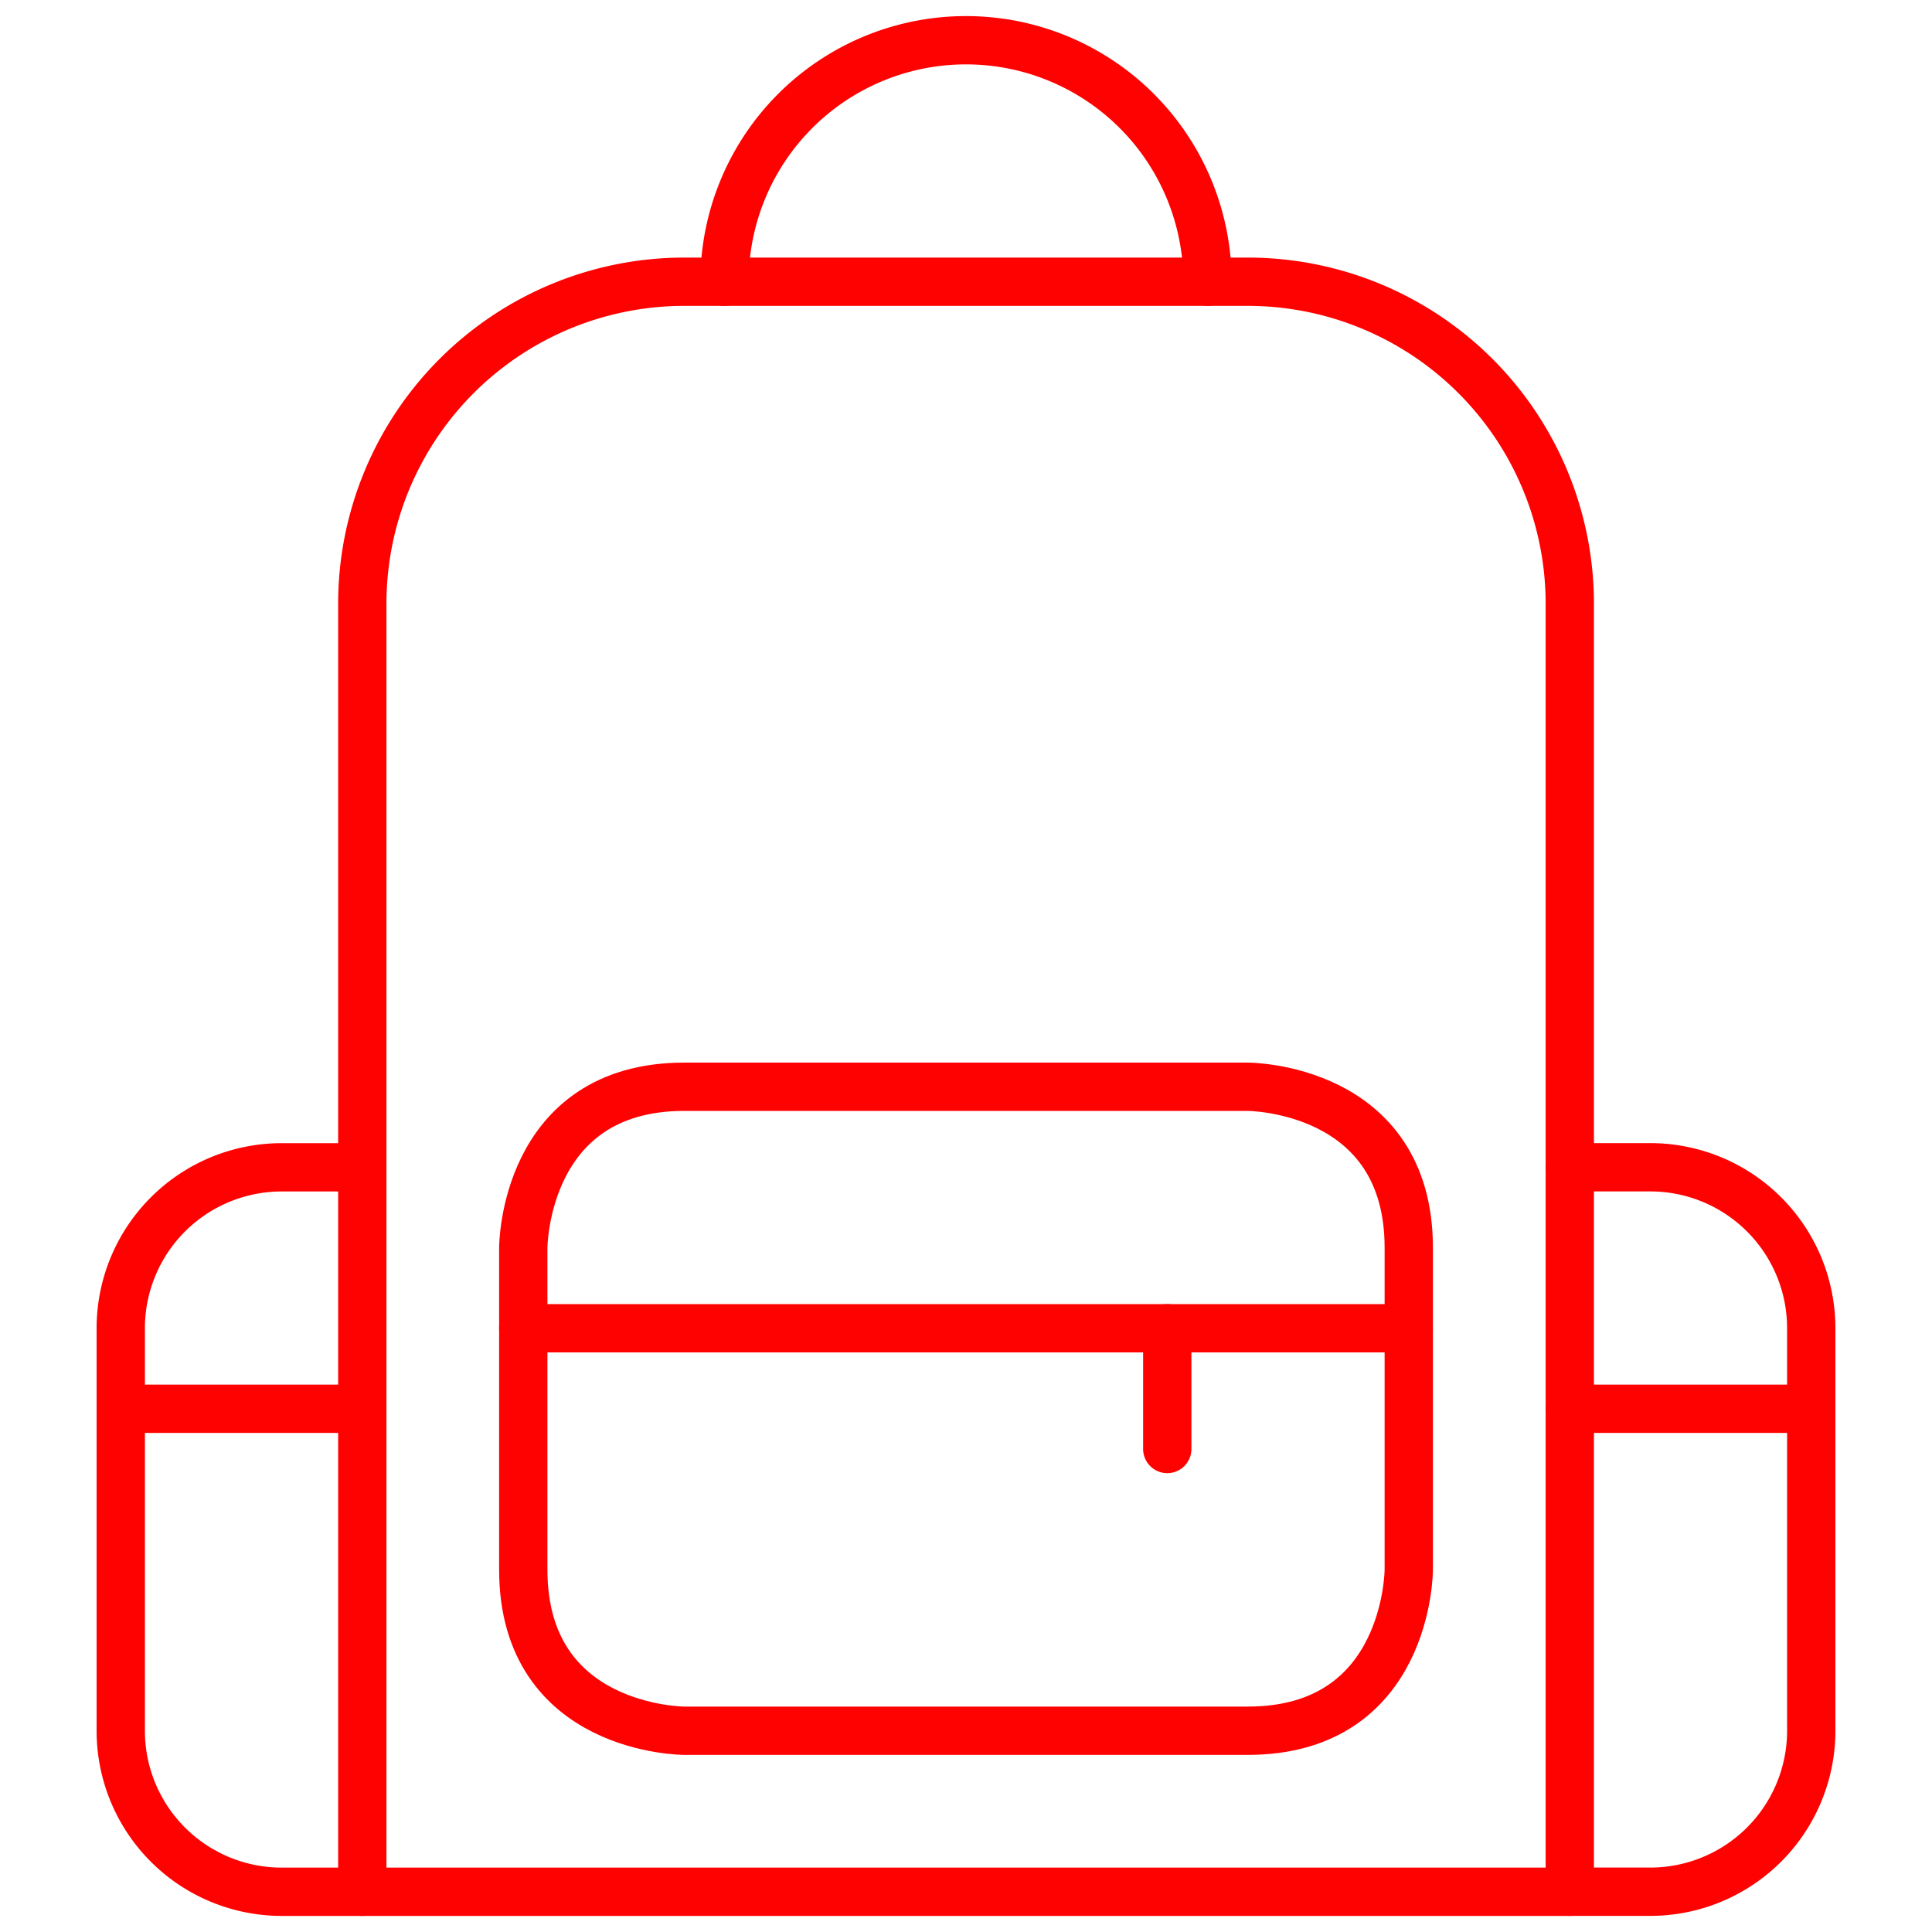 <svg width="40" height="40" id="School-Bag--Streamline-Ultimate.svg" viewBox="0 0 40 40" xmlns="http://www.w3.org/2000/svg"><desc>School Bag Streamline Icon: https://streamlinehq.com</desc><defs></defs><title>school-bag</title><path stroke-width="1" stroke-linejoin="round" stroke-linecap="round" stroke="#fe0101" fill="none" d="M14.167 5.833h11.667a6.667 6.667 0 0 1 6.667 6.667v26.667l0 0h-25l0 0v-26.667a6.667 6.667 0 0 1 6.667 -6.667Z"></path><path stroke-width="1" stroke-linejoin="round" stroke-linecap="round" stroke="#fe0101" fill="none" d="M15 5.833a5 5 0 0 1 10 0"></path><path stroke-width="1" stroke-linejoin="round" stroke-linecap="round" stroke="#fe0101" fill="none" d="M7.5 39.167h-1.667a3.333 3.333 0 0 1 -3.333 -3.333v-8.333a3.333 3.333 0 0 1 3.333 -3.333h1.667"></path><path stroke-width="1" stroke-linejoin="round" stroke-linecap="round" stroke="#fe0101" fill="none" d="M32.5 24.167h1.667a3.333 3.333 0 0 1 3.333 3.333v8.333a3.333 3.333 0 0 1 -3.333 3.333h-1.667"></path><path stroke-width="1" stroke-linejoin="round" stroke-linecap="round" stroke="#fe0101" fill="none" d="M14.167 22.5h11.667s3.333 0 3.333 3.333v6.667s0 3.333 -3.333 3.333h-11.667s-3.333 0 -3.333 -3.333v-6.667s0 -3.333 3.333 -3.333"></path><path stroke-width="1" stroke-linejoin="round" stroke-linecap="round" stroke="#fe0101" fill="none" d="m10.833 27.5 18.333 0"></path><path stroke-width="1" stroke-linejoin="round" stroke-linecap="round" stroke="#fe0101" fill="none" d="m24.167 27.5 0 2.5"></path><path stroke-width="1" stroke-linejoin="round" stroke-linecap="round" stroke="#fe0101" fill="none" d="M2.5 29.167h5"></path><path stroke-width="1" stroke-linejoin="round" stroke-linecap="round" stroke="#fe0101" fill="none" d="M32.5 29.167h5"></path></svg>